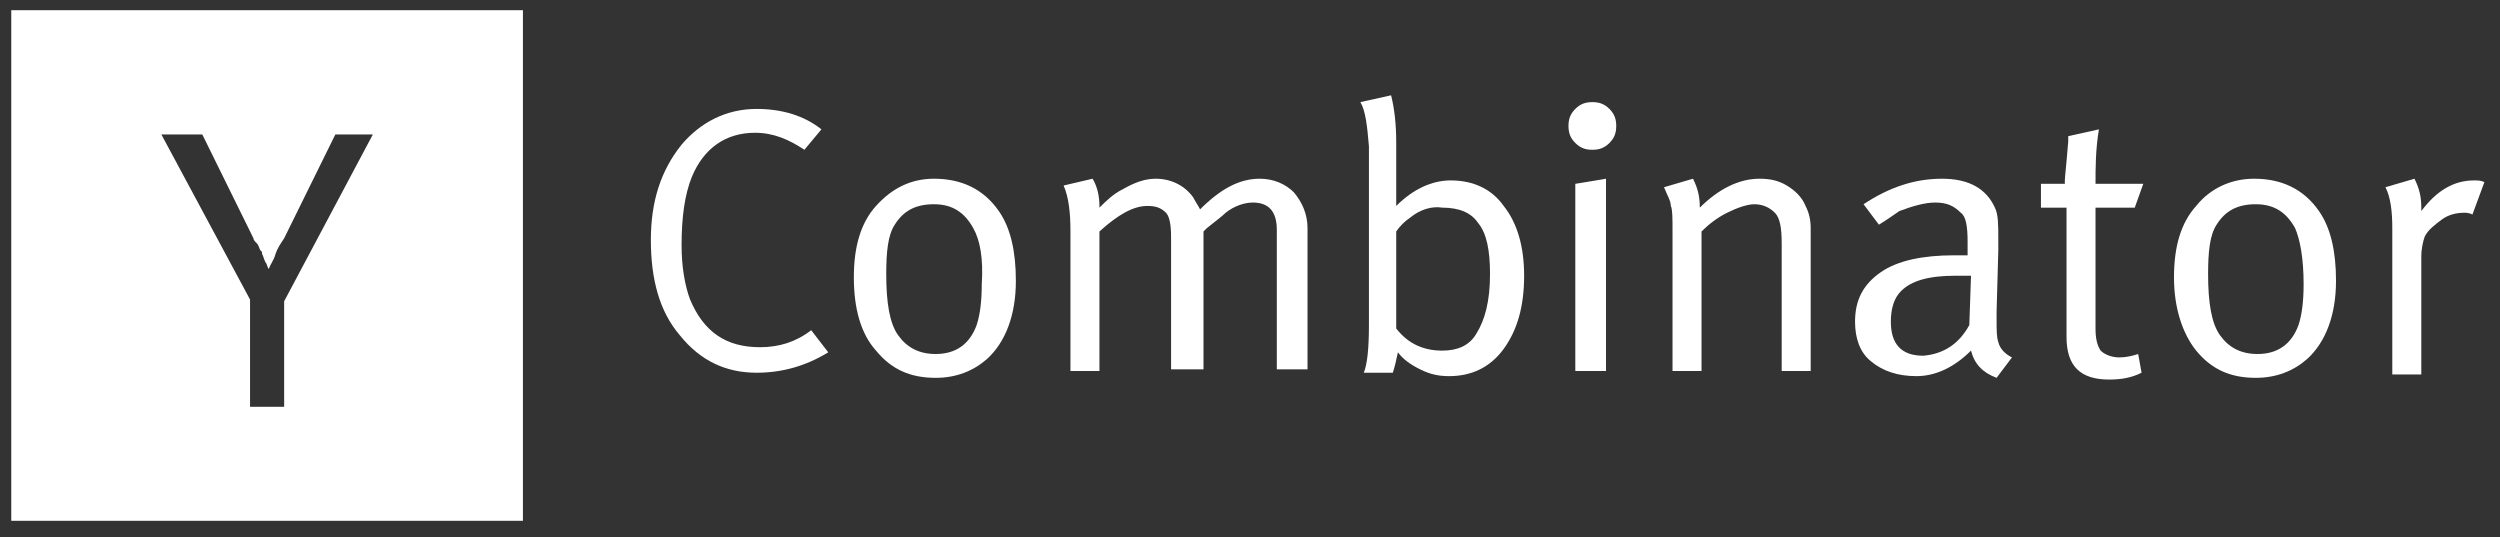 <svg width="121" height="26" viewBox="0 0 121 26" fill="none" xmlns="http://www.w3.org/2000/svg">
<rect x="0" y="0" width="121" height="26" fill="#333333" stroke="none"/>
<g clip-path="url(#clip0_1455_3688)">
<path fill-rule="evenodd" clip-rule="evenodd" d="M0.545 0.495H25.31V25.207H0.545V0.495ZM7.81 6.508L12.102 14.498V19.688H13.753V14.581L18.046 6.508H16.23L13.753 11.533C13.588 11.78 13.423 12.027 13.341 12.274C13.293 12.464 13.218 12.599 13.147 12.727C13.095 12.821 13.045 12.911 13.01 13.016C12.969 12.975 12.948 12.913 12.928 12.851C12.907 12.789 12.886 12.727 12.845 12.686C12.804 12.604 12.783 12.542 12.763 12.48C12.742 12.418 12.721 12.357 12.68 12.274V12.192L12.598 12.11C12.566 12.047 12.546 11.996 12.53 11.952C12.503 11.882 12.483 11.831 12.432 11.78C12.35 11.698 12.267 11.615 12.267 11.533L9.791 6.508H7.81Z" fill="white"/>
<path d="M36.62 5.272C37.858 5.272 38.932 5.602 39.757 6.261L38.932 7.249C38.189 6.755 37.446 6.426 36.538 6.426C35.134 6.426 34.061 7.167 33.483 8.567C33.153 9.391 32.988 10.462 32.988 11.862C32.988 12.933 33.153 13.839 33.401 14.498C34.061 16.063 35.134 16.805 36.785 16.805C37.693 16.805 38.519 16.558 39.262 15.981L40.087 17.052C39.014 17.711 37.858 18.04 36.62 18.04C35.134 18.04 33.896 17.464 32.905 16.228C31.915 15.075 31.502 13.51 31.502 11.615C31.502 9.721 31.997 8.238 32.988 7.002C33.896 5.931 35.134 5.272 36.62 5.272Z" fill="white"/>
<path d="M41.326 13.427C41.326 11.945 41.656 10.791 42.399 9.968C43.142 9.144 44.05 8.65 45.206 8.65C46.526 8.65 47.6 9.144 48.343 10.215C48.92 11.039 49.168 12.192 49.168 13.592C49.168 15.24 48.673 16.558 47.765 17.381C47.104 17.958 46.279 18.287 45.288 18.287C44.05 18.287 43.142 17.876 42.399 16.969C41.656 16.146 41.326 14.91 41.326 13.427ZM47.104 11.039C46.691 10.297 46.114 9.885 45.206 9.885C44.297 9.885 43.72 10.215 43.307 10.874C42.977 11.368 42.894 12.192 42.894 13.263C42.894 14.663 43.059 15.652 43.472 16.228C43.885 16.805 44.463 17.134 45.288 17.134C46.279 17.134 46.939 16.64 47.269 15.734C47.434 15.24 47.517 14.581 47.517 13.757C47.6 12.521 47.434 11.615 47.104 11.039Z" fill="white"/>
<path d="M51.81 11.203C51.81 10.297 51.727 9.556 51.48 8.979L52.883 8.65C53.13 9.062 53.213 9.556 53.213 9.968V10.05C53.543 9.721 53.873 9.391 54.369 9.144C54.947 8.814 55.442 8.65 55.937 8.65C56.68 8.65 57.341 8.979 57.753 9.556C57.836 9.721 58.001 9.968 58.084 10.132C59.074 9.144 59.982 8.65 60.973 8.65C61.633 8.65 62.211 8.897 62.624 9.309C63.037 9.803 63.284 10.38 63.284 11.039V17.876H61.798V11.121C61.798 10.215 61.386 9.803 60.643 9.803C60.23 9.803 59.735 9.968 59.322 10.297C59.157 10.462 58.827 10.709 58.414 11.039L58.249 11.203V17.876H56.68V11.45C56.68 10.874 56.598 10.462 56.433 10.297C56.185 10.05 55.937 9.968 55.525 9.968C54.864 9.968 54.121 10.38 53.213 11.203V17.958H51.81V11.203Z" fill="white"/>
<path d="M65.843 4.943L67.329 4.613C67.494 5.272 67.577 6.014 67.577 6.92V8.979C67.577 9.473 67.577 9.803 67.577 9.968C68.402 9.144 69.31 8.732 70.219 8.732C71.292 8.732 72.2 9.144 72.778 9.968C73.438 10.791 73.768 11.945 73.768 13.345C73.768 14.828 73.438 15.981 72.778 16.887C72.117 17.793 71.209 18.205 70.136 18.205C69.641 18.205 69.228 18.123 68.733 17.876C68.237 17.628 67.907 17.381 67.659 17.052C67.577 17.464 67.494 17.793 67.412 18.04H66.008C66.174 17.628 66.256 16.887 66.256 15.734V7.085C66.174 6.096 66.091 5.355 65.843 4.943ZM68.237 10.544C67.99 10.709 67.742 10.956 67.577 11.203V15.899C68.155 16.64 68.898 16.97 69.806 16.97C70.549 16.97 71.127 16.722 71.457 16.146C71.87 15.487 72.117 14.581 72.117 13.263C72.117 12.109 71.952 11.286 71.539 10.791C71.209 10.297 70.631 10.05 69.806 10.05C69.31 9.968 68.733 10.133 68.237 10.544Z" fill="white"/>
<path d="M75.915 6.096C75.915 5.767 75.997 5.52 76.245 5.272C76.492 5.025 76.74 4.943 77.07 4.943C77.4 4.943 77.648 5.025 77.896 5.272C78.143 5.52 78.226 5.767 78.226 6.096C78.226 6.426 78.143 6.673 77.896 6.92C77.648 7.167 77.4 7.249 77.07 7.249C76.74 7.249 76.492 7.167 76.245 6.92C75.997 6.673 75.915 6.426 75.915 6.096ZM76.245 17.958V8.897L77.731 8.65V17.958H76.245Z" fill="white"/>
<path d="M80.95 11.203C80.95 10.544 80.95 10.132 80.868 9.968C80.868 9.721 80.703 9.473 80.538 9.062L81.941 8.65C82.189 9.144 82.271 9.556 82.271 10.05C83.179 9.144 84.17 8.65 85.16 8.65C85.656 8.65 86.069 8.732 86.481 8.979C86.894 9.226 87.224 9.556 87.389 9.968C87.555 10.297 87.637 10.627 87.637 11.039V17.958H86.234V11.78C86.234 11.039 86.151 10.544 85.903 10.297C85.656 10.05 85.326 9.885 84.913 9.885C84.583 9.885 84.087 10.05 83.592 10.297C83.097 10.544 82.684 10.874 82.354 11.203V17.958H80.95V11.203Z" fill="white"/>
<path d="M90.939 10.874L90.196 9.885C91.435 9.062 92.673 8.65 93.994 8.65C95.315 8.65 96.14 9.144 96.553 10.05C96.718 10.38 96.718 10.874 96.718 11.615V12.109L96.635 15.075C96.635 15.157 96.635 15.322 96.635 15.487C96.635 15.981 96.635 16.31 96.718 16.558C96.801 16.887 97.048 17.134 97.378 17.299L96.635 18.287C95.975 18.04 95.562 17.628 95.397 16.969C94.572 17.793 93.664 18.205 92.755 18.205C91.847 18.205 91.105 17.958 90.527 17.464C90.031 17.052 89.784 16.393 89.784 15.569C89.784 14.498 90.196 13.757 91.022 13.18C91.847 12.604 93.086 12.357 94.572 12.357C94.819 12.357 94.984 12.357 95.232 12.357V11.697C95.232 10.956 95.15 10.462 94.902 10.297C94.572 9.968 94.242 9.803 93.664 9.803C93.168 9.803 92.59 9.968 91.93 10.215C91.682 10.38 91.352 10.627 90.939 10.874ZM95.315 15.734L95.397 13.345C94.984 13.345 94.737 13.345 94.654 13.345C93.333 13.345 92.508 13.592 92.013 14.086C91.682 14.416 91.517 14.91 91.517 15.569C91.517 16.64 92.013 17.217 93.086 17.217C94.076 17.134 94.819 16.64 95.315 15.734Z" fill="white"/>
<path d="M101.423 8.897H103.735L103.322 10.05H101.423V15.899C101.423 16.393 101.506 16.722 101.671 16.97C101.836 17.134 102.166 17.299 102.579 17.299C102.909 17.299 103.24 17.217 103.487 17.134L103.652 18.04C103.157 18.288 102.662 18.37 102.084 18.37C100.68 18.37 100.02 17.711 100.02 16.311V10.05H98.782V8.897H99.938V8.732C99.938 8.567 100.02 7.908 100.103 6.837V6.59L101.588 6.261C101.423 7.249 101.423 8.155 101.423 8.897Z" fill="white"/>
<path d="M105.221 13.427C105.221 11.945 105.551 10.791 106.294 9.968C106.954 9.144 107.945 8.65 109.101 8.65C110.421 8.65 111.495 9.144 112.238 10.215C112.815 11.039 113.063 12.192 113.063 13.592C113.063 15.24 112.568 16.558 111.66 17.381C110.999 17.958 110.174 18.287 109.183 18.287C107.945 18.287 107.037 17.876 106.294 16.969C105.633 16.146 105.221 14.91 105.221 13.427ZM111.082 11.039C110.669 10.297 110.091 9.885 109.183 9.885C108.275 9.885 107.697 10.215 107.284 10.874C106.954 11.368 106.872 12.192 106.872 13.263C106.872 14.663 107.037 15.652 107.45 16.228C107.862 16.805 108.44 17.134 109.266 17.134C110.256 17.134 110.917 16.64 111.247 15.734C111.412 15.24 111.495 14.581 111.495 13.757C111.495 12.521 111.33 11.615 111.082 11.039Z" fill="white"/>
<path d="M115.787 11.039C115.787 10.215 115.705 9.556 115.457 9.062L116.86 8.65C117.108 9.144 117.191 9.556 117.191 10.05V10.215C117.934 9.226 118.759 8.732 119.75 8.732C119.915 8.732 120.08 8.732 120.245 8.814L119.667 10.38C119.502 10.297 119.337 10.297 119.254 10.297C118.924 10.297 118.511 10.38 118.181 10.627C117.851 10.874 117.521 11.121 117.356 11.45C117.273 11.697 117.191 12.027 117.191 12.439V18.123H115.787V11.039Z" fill="white"/>
</g>
<defs>
<clipPath id="clip0_1455_3688">
<rect width="119.7" height="24.712" fill="white" transform="translate(0.545 0.495)"/>
</clipPath>
</defs>
</svg>
